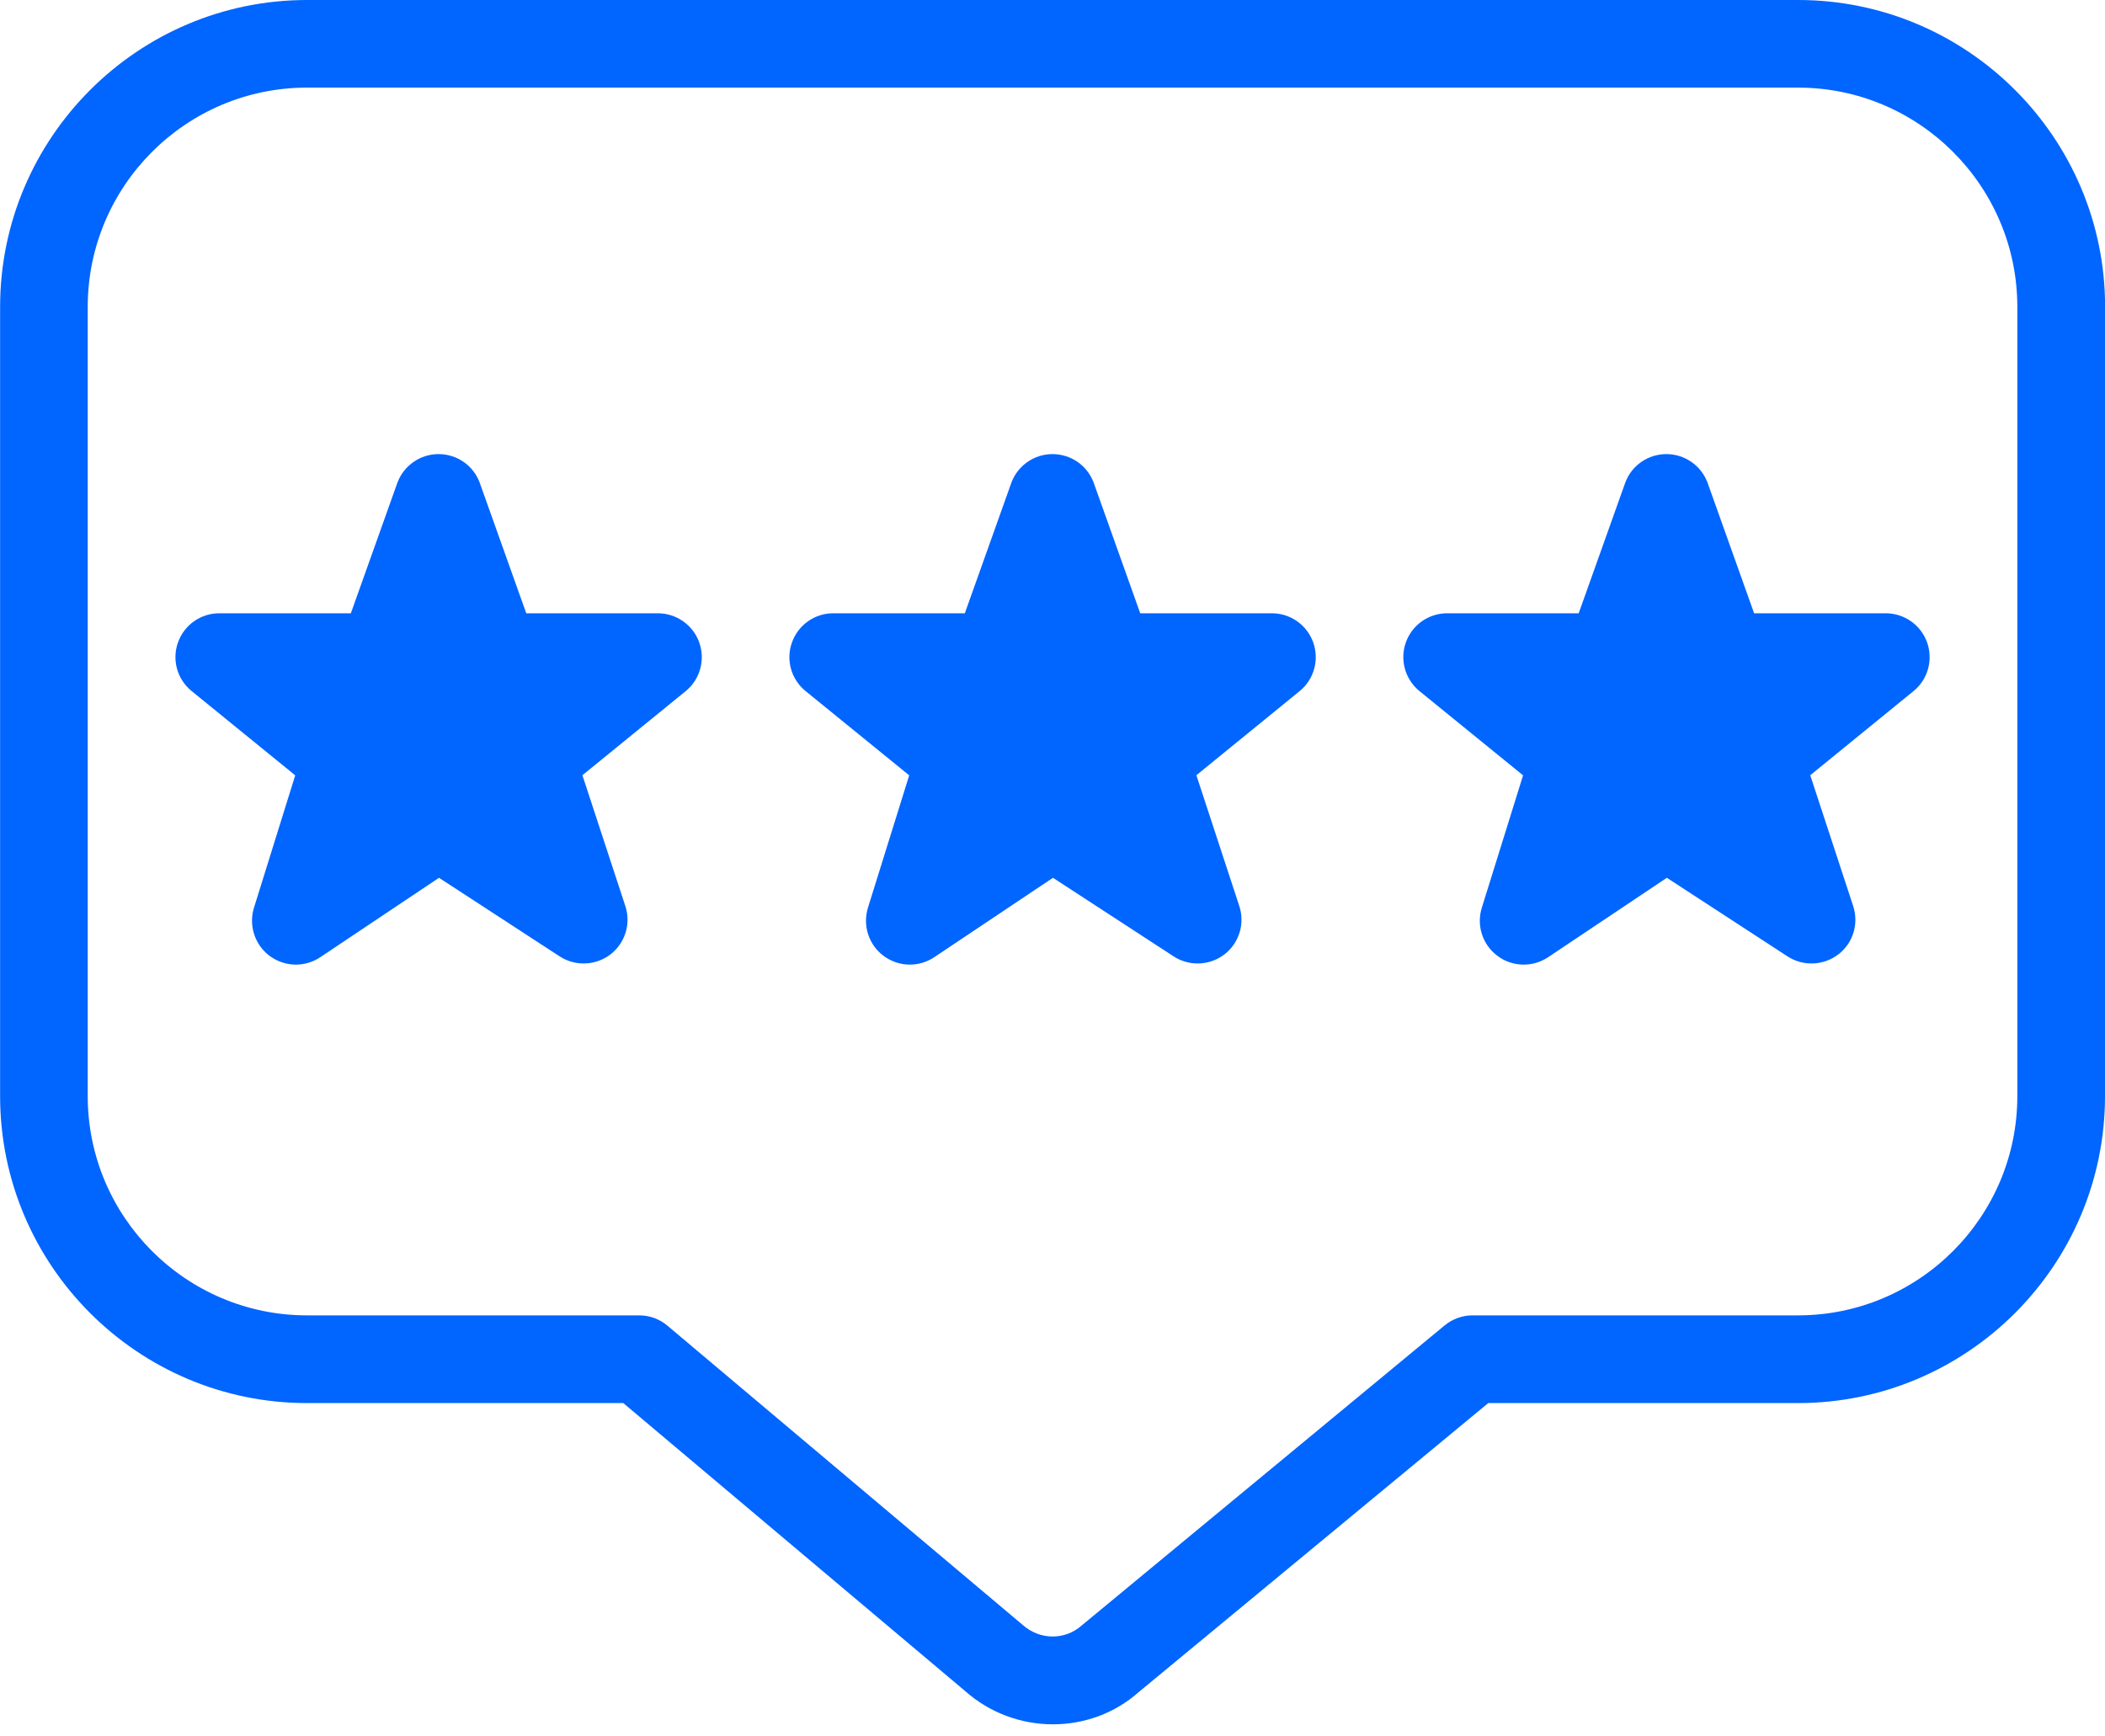 <svg width="40" height="33" viewBox="0 0 40 33" fill="none" xmlns="http://www.w3.org/2000/svg">
<path d="M36.617 12.203C36.737 12.532 36.639 12.902 36.37 13.127L34.399 14.733L35.214 17.217C35.325 17.553 35.214 17.923 34.932 18.138C34.65 18.353 34.265 18.368 33.969 18.177L31.674 16.682L29.417 18.192C29.277 18.285 29.115 18.332 28.954 18.332C28.777 18.332 28.602 18.277 28.454 18.165C28.17 17.953 28.052 17.585 28.159 17.248L28.942 14.735L26.96 13.123C26.694 12.897 26.597 12.528 26.717 12.202C26.837 11.873 27.15 11.655 27.499 11.655H29.999L30.884 9.172C31.005 8.845 31.317 8.63 31.665 8.63C32.014 8.63 32.325 8.847 32.447 9.172L33.332 11.655H35.832C36.182 11.655 36.497 11.873 36.617 12.203ZM24.167 11.655H21.667L20.782 9.172C20.66 8.845 20.349 8.63 20 8.63C19.652 8.63 19.34 8.847 19.219 9.172L18.334 11.655H15.834C15.484 11.655 15.172 11.873 15.052 12.202C14.93 12.53 15.029 12.898 15.295 13.123L17.277 14.735L16.494 17.248C16.389 17.585 16.505 17.953 16.789 18.165C16.937 18.275 17.112 18.332 17.289 18.332C17.45 18.332 17.612 18.285 17.752 18.192L20.009 16.682L22.304 18.177C22.6 18.368 22.985 18.353 23.267 18.138C23.547 17.922 23.66 17.552 23.549 17.217L22.734 14.733L24.705 13.127C24.974 12.902 25.072 12.532 24.952 12.203C24.832 11.875 24.519 11.655 24.169 11.655H24.167ZM12.5 11.655H10L9.115 9.172C8.994 8.845 8.682 8.63 8.334 8.63C7.985 8.63 7.674 8.847 7.552 9.172L6.667 11.655H4.167C3.817 11.655 3.505 11.873 3.385 12.202C3.264 12.53 3.362 12.898 3.629 13.123L5.61 14.735L4.827 17.248C4.722 17.585 4.839 17.953 5.122 18.165C5.27 18.275 5.445 18.332 5.622 18.332C5.784 18.332 5.945 18.285 6.085 18.192L8.342 16.682L10.637 18.177C10.934 18.368 11.319 18.353 11.6 18.138C11.88 17.922 11.994 17.552 11.882 17.217L11.067 14.733L13.039 13.127C13.307 12.902 13.405 12.532 13.285 12.203C13.165 11.875 12.85 11.655 12.5 11.655ZM40 5.832V20.832C40 24.048 37.384 26.665 34.167 26.665H28.28L21.639 32.157C21.18 32.565 20.595 32.77 20.009 32.77C19.415 32.77 18.815 32.56 18.34 32.138L11.844 26.665H5.835C2.619 26.665 0.002 24.048 0.002 20.832V5.833C0.002 2.617 2.619 0 5.835 0H34.169C37.385 0 40.002 2.617 40.002 5.833L40 5.832ZM38.334 5.832C38.334 3.535 36.465 1.665 34.167 1.665H5.834C3.535 1.665 1.667 3.535 1.667 5.832V20.832C1.667 23.128 3.535 24.998 5.834 24.998H12.147C12.344 24.998 12.534 25.068 12.684 25.195L19.43 30.878C19.762 31.175 20.239 31.172 20.554 30.892L27.45 25.19C27.6 25.067 27.787 24.998 27.98 24.998H34.167C36.465 24.998 38.334 23.128 38.334 20.832V5.832Z" fill="#0165FF"/>
</svg>
